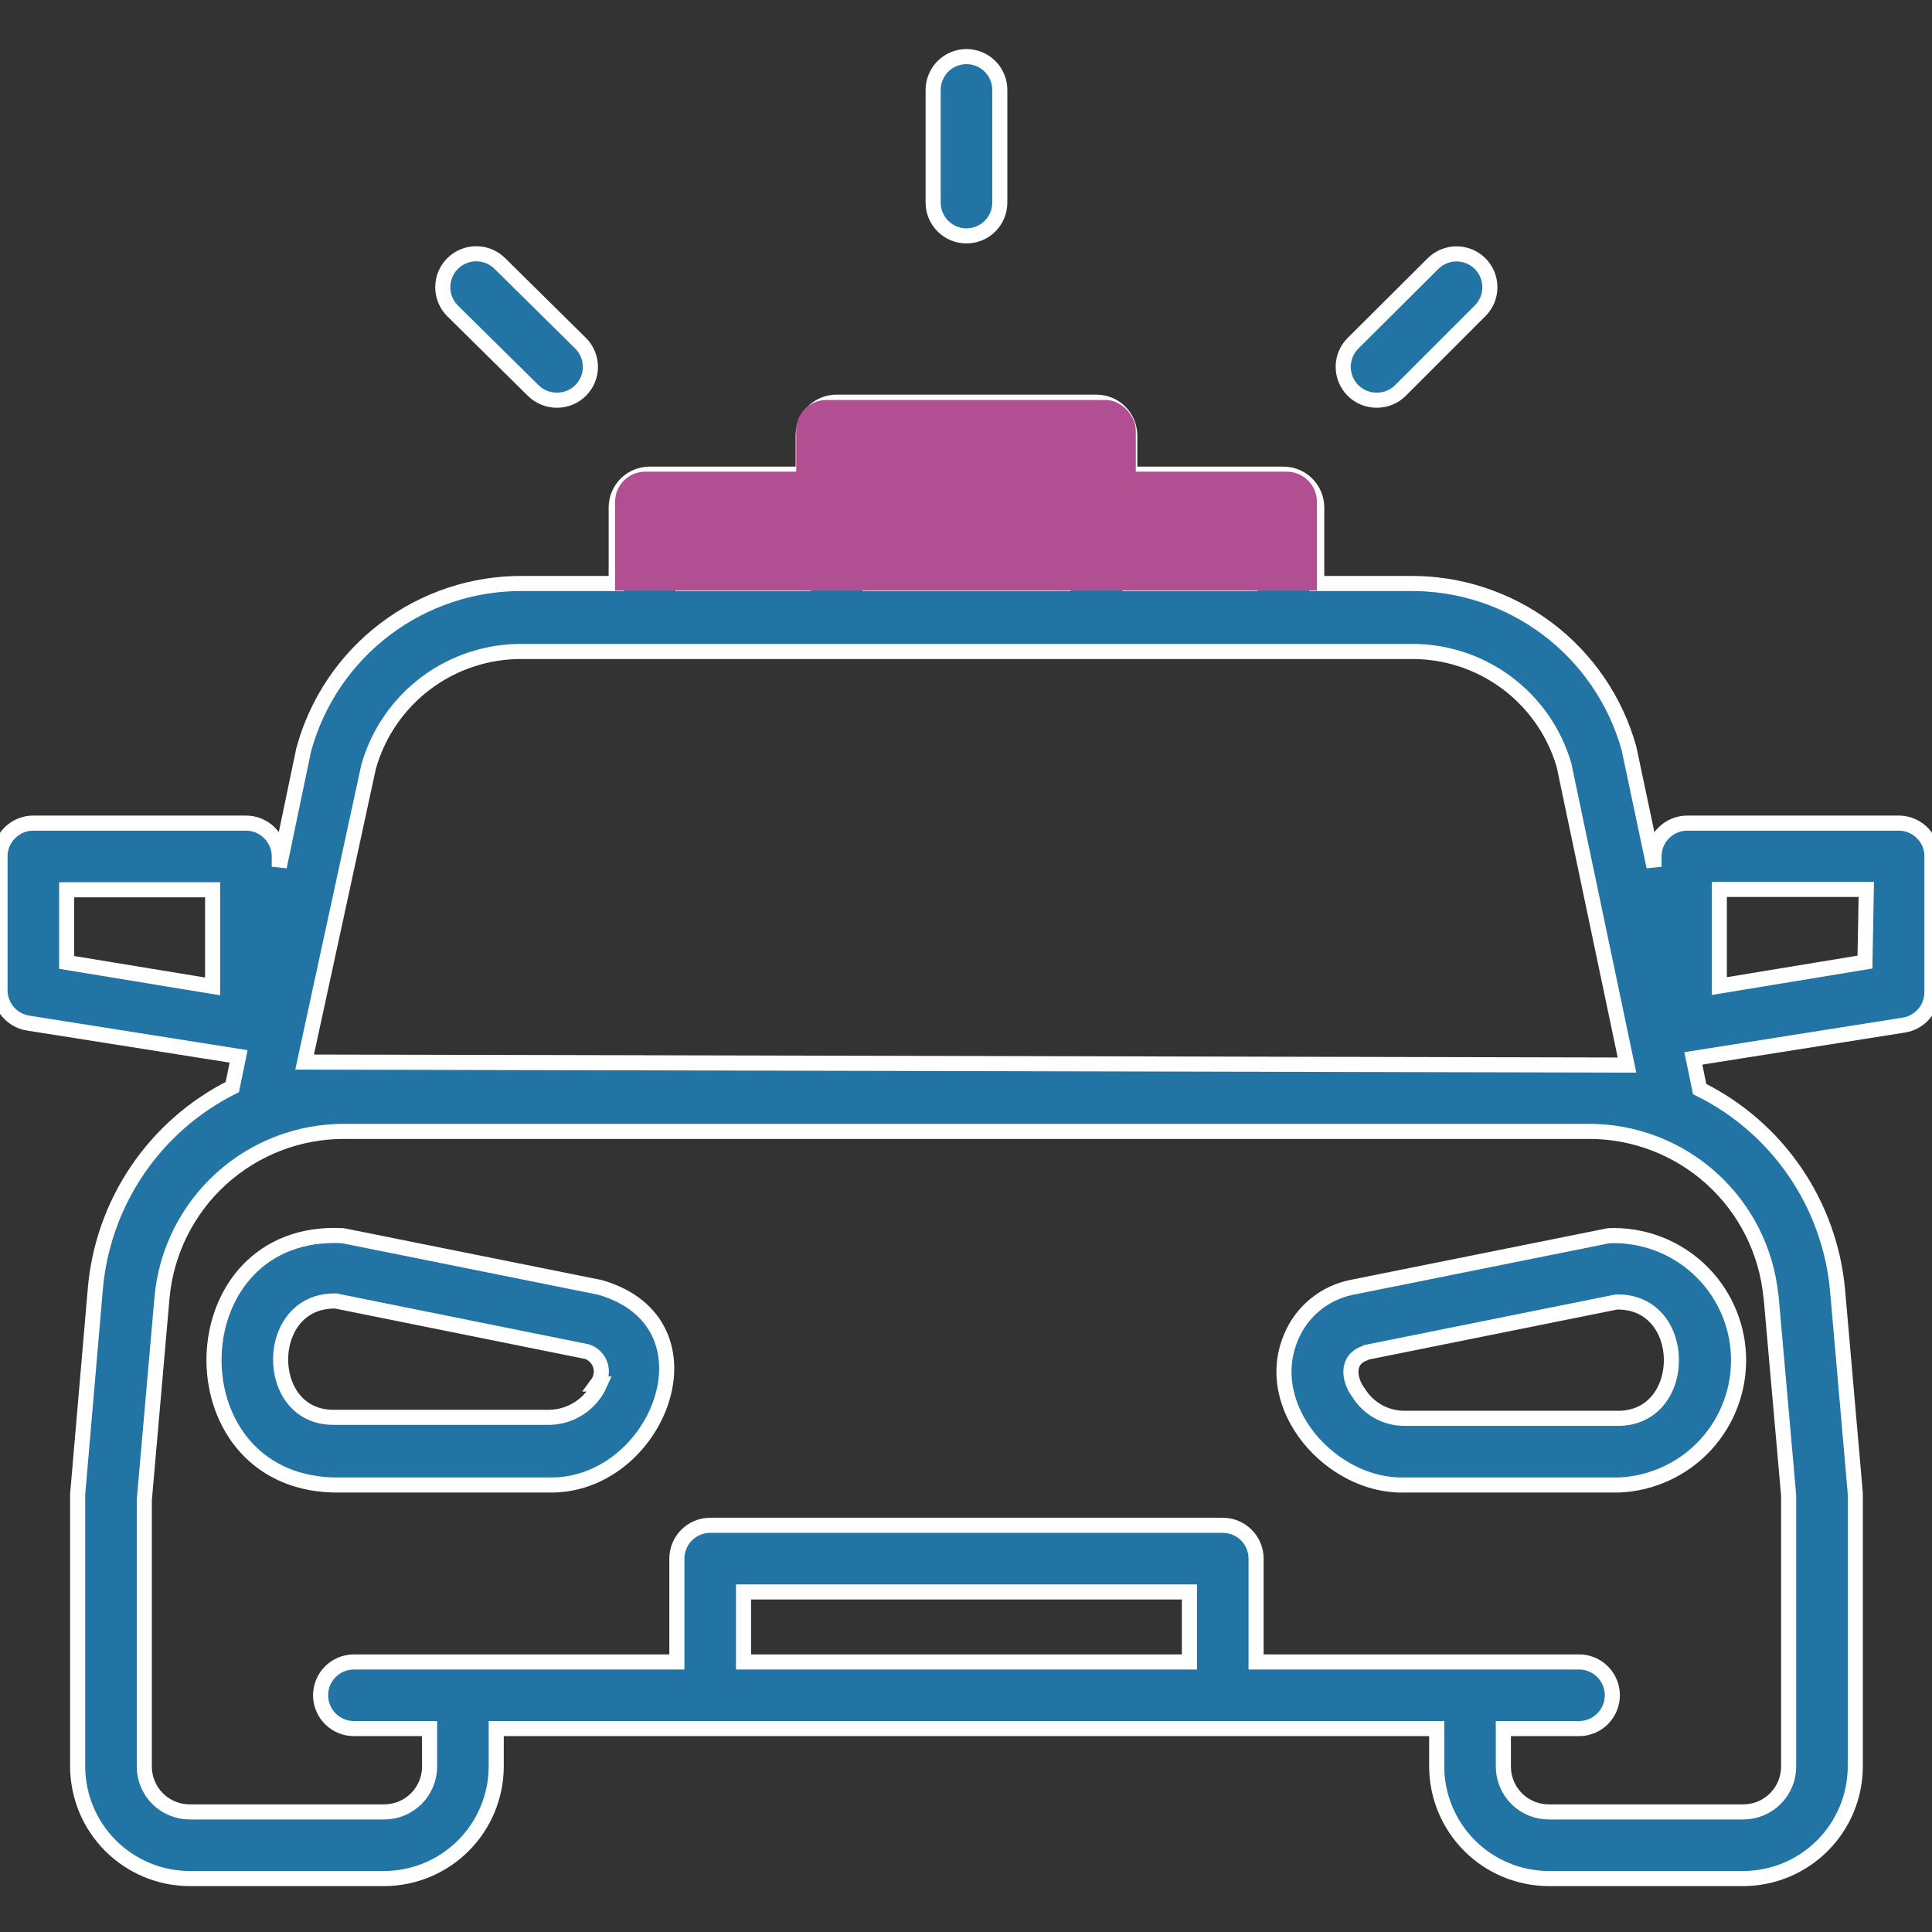 <?xml version="1.0" encoding="UTF-8"?> <svg xmlns="http://www.w3.org/2000/svg" width="512" height="512" viewBox="0 0 512 512" fill="none"><rect x="0" y="0" width="512" height="512" fill="#333333" stroke="none"/> <g clip-path="url(#clip0_210_97)"> <path d="M503.417 218.133H447.158C444.816 218.133 442.569 219.063 440.913 220.72C439.257 222.376 438.326 224.622 438.326 226.965V229.703L431.702 198.349C428.186 185.695 420.595 174.552 410.105 166.649C399.614 158.745 386.811 154.521 373.677 154.632H348.948V134.495C348.948 132.153 348.017 129.906 346.361 128.25C344.705 126.594 342.458 125.663 340.116 125.663H299.401V115.418C299.401 113.076 298.47 110.83 296.814 109.173C295.158 107.517 292.911 106.586 290.569 106.586H221.68C219.338 106.586 217.092 107.517 215.435 109.173C213.779 110.83 212.849 113.076 212.849 115.418V125.663H172.134C169.791 125.663 167.545 126.594 165.889 128.25C164.232 129.906 163.302 132.153 163.302 134.495V154.632H138.573C125.366 154.528 112.498 158.806 101.982 166.797C91.466 174.788 83.897 186.039 80.459 198.791L74.012 229.703V226.965C74.012 224.622 73.081 222.376 71.425 220.72C69.769 219.063 67.522 218.133 65.18 218.133H8.833C6.49 218.133 4.244 219.063 2.588 220.72C0.931 222.376 0.001 224.622 0.001 226.965V262.292C-0.027 264.409 0.708 266.465 2.069 268.086C3.431 269.707 5.33 270.785 7.42 271.124L63.237 279.956L61.559 288.081C51.434 293.15 42.779 300.733 36.423 310.104C30.068 319.475 26.224 330.32 25.26 341.602L20.579 396.007V468.163C20.602 476.026 23.736 483.56 29.296 489.121C34.856 494.681 42.391 497.815 50.254 497.838H101.832C109.695 497.815 117.23 494.681 122.79 489.121C128.35 483.56 131.484 476.026 131.507 468.163V458.095H380.742V468.163C380.766 476.026 383.9 483.56 389.46 489.121C395.02 494.681 402.554 497.815 410.417 497.838H461.996C469.859 497.815 477.393 494.681 482.953 489.121C488.513 483.56 491.647 476.026 491.671 468.163V395.742L486.99 342.132C486 330.823 482.116 319.96 475.712 310.586C469.309 301.213 460.601 293.645 450.426 288.611L448.748 280.486L504.565 271.654C506.655 271.315 508.554 270.237 509.915 268.616C511.277 266.995 512.011 264.939 511.984 262.822V227.495C512.055 226.313 511.889 225.129 511.493 224.013C511.098 222.897 510.483 221.872 509.684 220.999C508.884 220.126 507.918 219.422 506.841 218.929C505.765 218.437 504.6 218.166 503.417 218.133ZM56.348 261.409L17.665 255.05V235.797H56.348V261.409ZM331.284 143.327V154.632H299.401V143.327H331.284ZM281.737 124.25V154.632H230.512V124.25H281.737ZM180.966 143.327H212.849V154.632H180.966V143.327ZM197.04 440.431V421.884H315.21V440.431H197.04ZM469.326 343.28L474.007 396.272V468.163C474.007 471.349 472.741 474.404 470.489 476.656C468.236 478.909 465.181 480.174 461.996 480.174H410.417C407.232 480.174 404.177 478.909 401.924 476.656C399.672 474.404 398.406 471.349 398.406 468.163V458.095H418.454C420.797 458.095 423.043 457.164 424.7 455.508C426.356 453.852 427.286 451.605 427.286 449.263C427.286 446.92 426.356 444.674 424.7 443.018C423.043 441.361 420.797 440.431 418.454 440.431H332.874V413.052C332.874 410.71 331.943 408.463 330.287 406.807C328.631 405.151 326.384 404.22 324.042 404.22H188.208C185.865 404.22 183.619 405.151 181.963 406.807C180.306 408.463 179.376 410.71 179.376 413.052V440.431H93.795C91.453 440.431 89.206 441.361 87.55 443.018C85.894 444.674 84.963 446.92 84.963 449.263C84.963 451.605 85.894 453.852 87.55 455.508C89.206 457.164 91.453 458.095 93.795 458.095H113.843V468.163C113.843 471.349 112.578 474.404 110.325 476.656C108.073 478.909 105.018 480.174 101.832 480.174H50.254C47.068 480.174 44.013 478.909 41.761 476.656C39.508 474.404 38.243 471.349 38.243 468.163V397.508L42.924 343.987C43.988 331.884 49.565 320.624 58.547 312.443C67.53 304.262 79.261 299.759 91.41 299.828H420.839C432.947 299.753 444.643 304.219 453.619 312.345C462.595 320.471 468.199 331.667 469.326 343.722V343.28ZM80.724 281.457L97.681 203.207C100.187 194.325 105.551 186.517 112.944 180.992C120.337 175.468 129.345 172.535 138.573 172.649H373.677C382.836 172.513 391.788 175.385 399.158 180.825C406.528 186.265 411.911 193.973 414.48 202.765L431.172 282.252L80.724 281.457ZM494.232 254.962L455.637 261.321V235.708H494.585L494.232 254.962Z" fill="#2274A4" stroke="white" stroke-width="4"></path> <path d="M342.236 354.144C334.022 372.955 352.922 394.064 372.087 393.534H429.053C437.813 393.171 446.071 389.342 452.009 382.891C457.946 376.44 461.078 367.894 460.715 359.134C460.352 350.373 456.524 342.116 450.073 336.178C443.621 330.24 435.075 327.108 426.315 327.471L358.221 341.161C354.702 341.863 351.408 343.412 348.622 345.674C345.837 347.936 343.645 350.843 342.236 354.144ZM361.666 358.471L428.346 345.047C447.6 344.605 447.776 375.605 429.053 375.87H372.087C369.681 375.859 367.317 375.237 365.216 374.063C363.115 372.889 361.347 371.202 360.076 369.158C357.515 365.802 356.455 360.149 362.107 358.471H361.666ZM158.974 341.161L90.881 327.471C46.721 325.087 44.867 392.297 88.231 393.534H145.197C174.254 394.417 191.741 350.611 158.974 341.161ZM158.974 366.773C157.819 369.359 155.951 371.562 153.589 373.126C151.228 374.69 148.47 375.55 145.638 375.605H88.32C69.508 375.605 69.684 344.34 89.026 344.782L155.618 358.206C156.443 358.492 157.189 358.968 157.796 359.596C158.403 360.224 158.853 360.985 159.111 361.819C159.369 362.653 159.427 363.536 159.281 364.397C159.134 365.257 158.787 366.071 158.268 366.773H158.974ZM256.125 62.515C258.467 62.515 260.714 61.585 262.37 59.929C264.026 58.272 264.957 56.026 264.957 53.684V23.832C264.957 21.489 264.026 19.243 262.37 17.587C260.714 15.931 258.467 15 256.125 15C253.783 15 251.536 15.931 249.88 17.587C248.224 19.243 247.293 21.489 247.293 23.832V53.684C247.293 56.026 248.224 58.272 249.88 59.929C251.536 61.585 253.783 62.515 256.125 62.515ZM364.845 106.056C366.008 106.063 367.16 105.84 368.236 105.401C369.312 104.961 370.291 104.314 371.116 103.495L392.224 82.387C393.047 81.569 393.702 80.598 394.15 79.527C394.598 78.457 394.83 77.308 394.834 76.148C394.838 74.987 394.614 73.837 394.174 72.764C393.733 71.69 393.086 70.713 392.268 69.89C391.451 69.067 390.479 68.412 389.408 67.964C388.338 67.516 387.189 67.284 386.029 67.28C384.868 67.276 383.718 67.5 382.645 67.94C381.571 68.381 380.595 69.028 379.771 69.846L358.575 90.954C357.747 91.775 357.09 92.752 356.641 93.828C356.193 94.904 355.962 96.059 355.962 97.225C355.962 98.391 356.193 99.545 356.641 100.621C357.09 101.697 357.747 102.674 358.575 103.495C359.4 104.314 360.379 104.961 361.455 105.401C362.531 105.84 363.683 106.063 364.845 106.056ZM141.311 103.495C142.136 104.314 143.115 104.961 144.191 105.401C145.267 105.84 146.419 106.063 147.581 106.056C148.744 106.063 149.896 105.84 150.972 105.401C152.048 104.961 153.027 104.314 153.852 103.495C154.68 102.674 155.337 101.697 155.785 100.621C156.234 99.545 156.464 98.391 156.464 97.225C156.464 96.059 156.234 94.904 155.785 93.828C155.337 92.752 154.68 91.775 153.852 90.954L132.479 69.846C131.655 69.022 130.678 68.369 129.602 67.924C128.526 67.478 127.373 67.249 126.208 67.249C125.044 67.249 123.891 67.478 122.815 67.924C121.739 68.369 120.761 69.022 119.938 69.846C119.114 70.669 118.461 71.647 118.015 72.723C117.57 73.799 117.34 74.952 117.34 76.117C117.34 77.281 117.57 78.434 118.015 79.51C118.461 80.586 119.114 81.564 119.938 82.387L141.311 103.495Z" fill="#2274A4" stroke="white" stroke-width="4"></path> <path d="M163 133C163 128.582 166.582 125 171 125H341C345.418 125 349 128.582 349 133V156.5H163V133Z" fill="#B24F92"></path> <rect x="211" y="106" width="90" height="38" rx="8" fill="#B24F92"></rect> </g> <defs> <clipPath id="clip0_210_97"> <rect width="512" height="512" fill="white"></rect> </clipPath> </defs> </svg> 